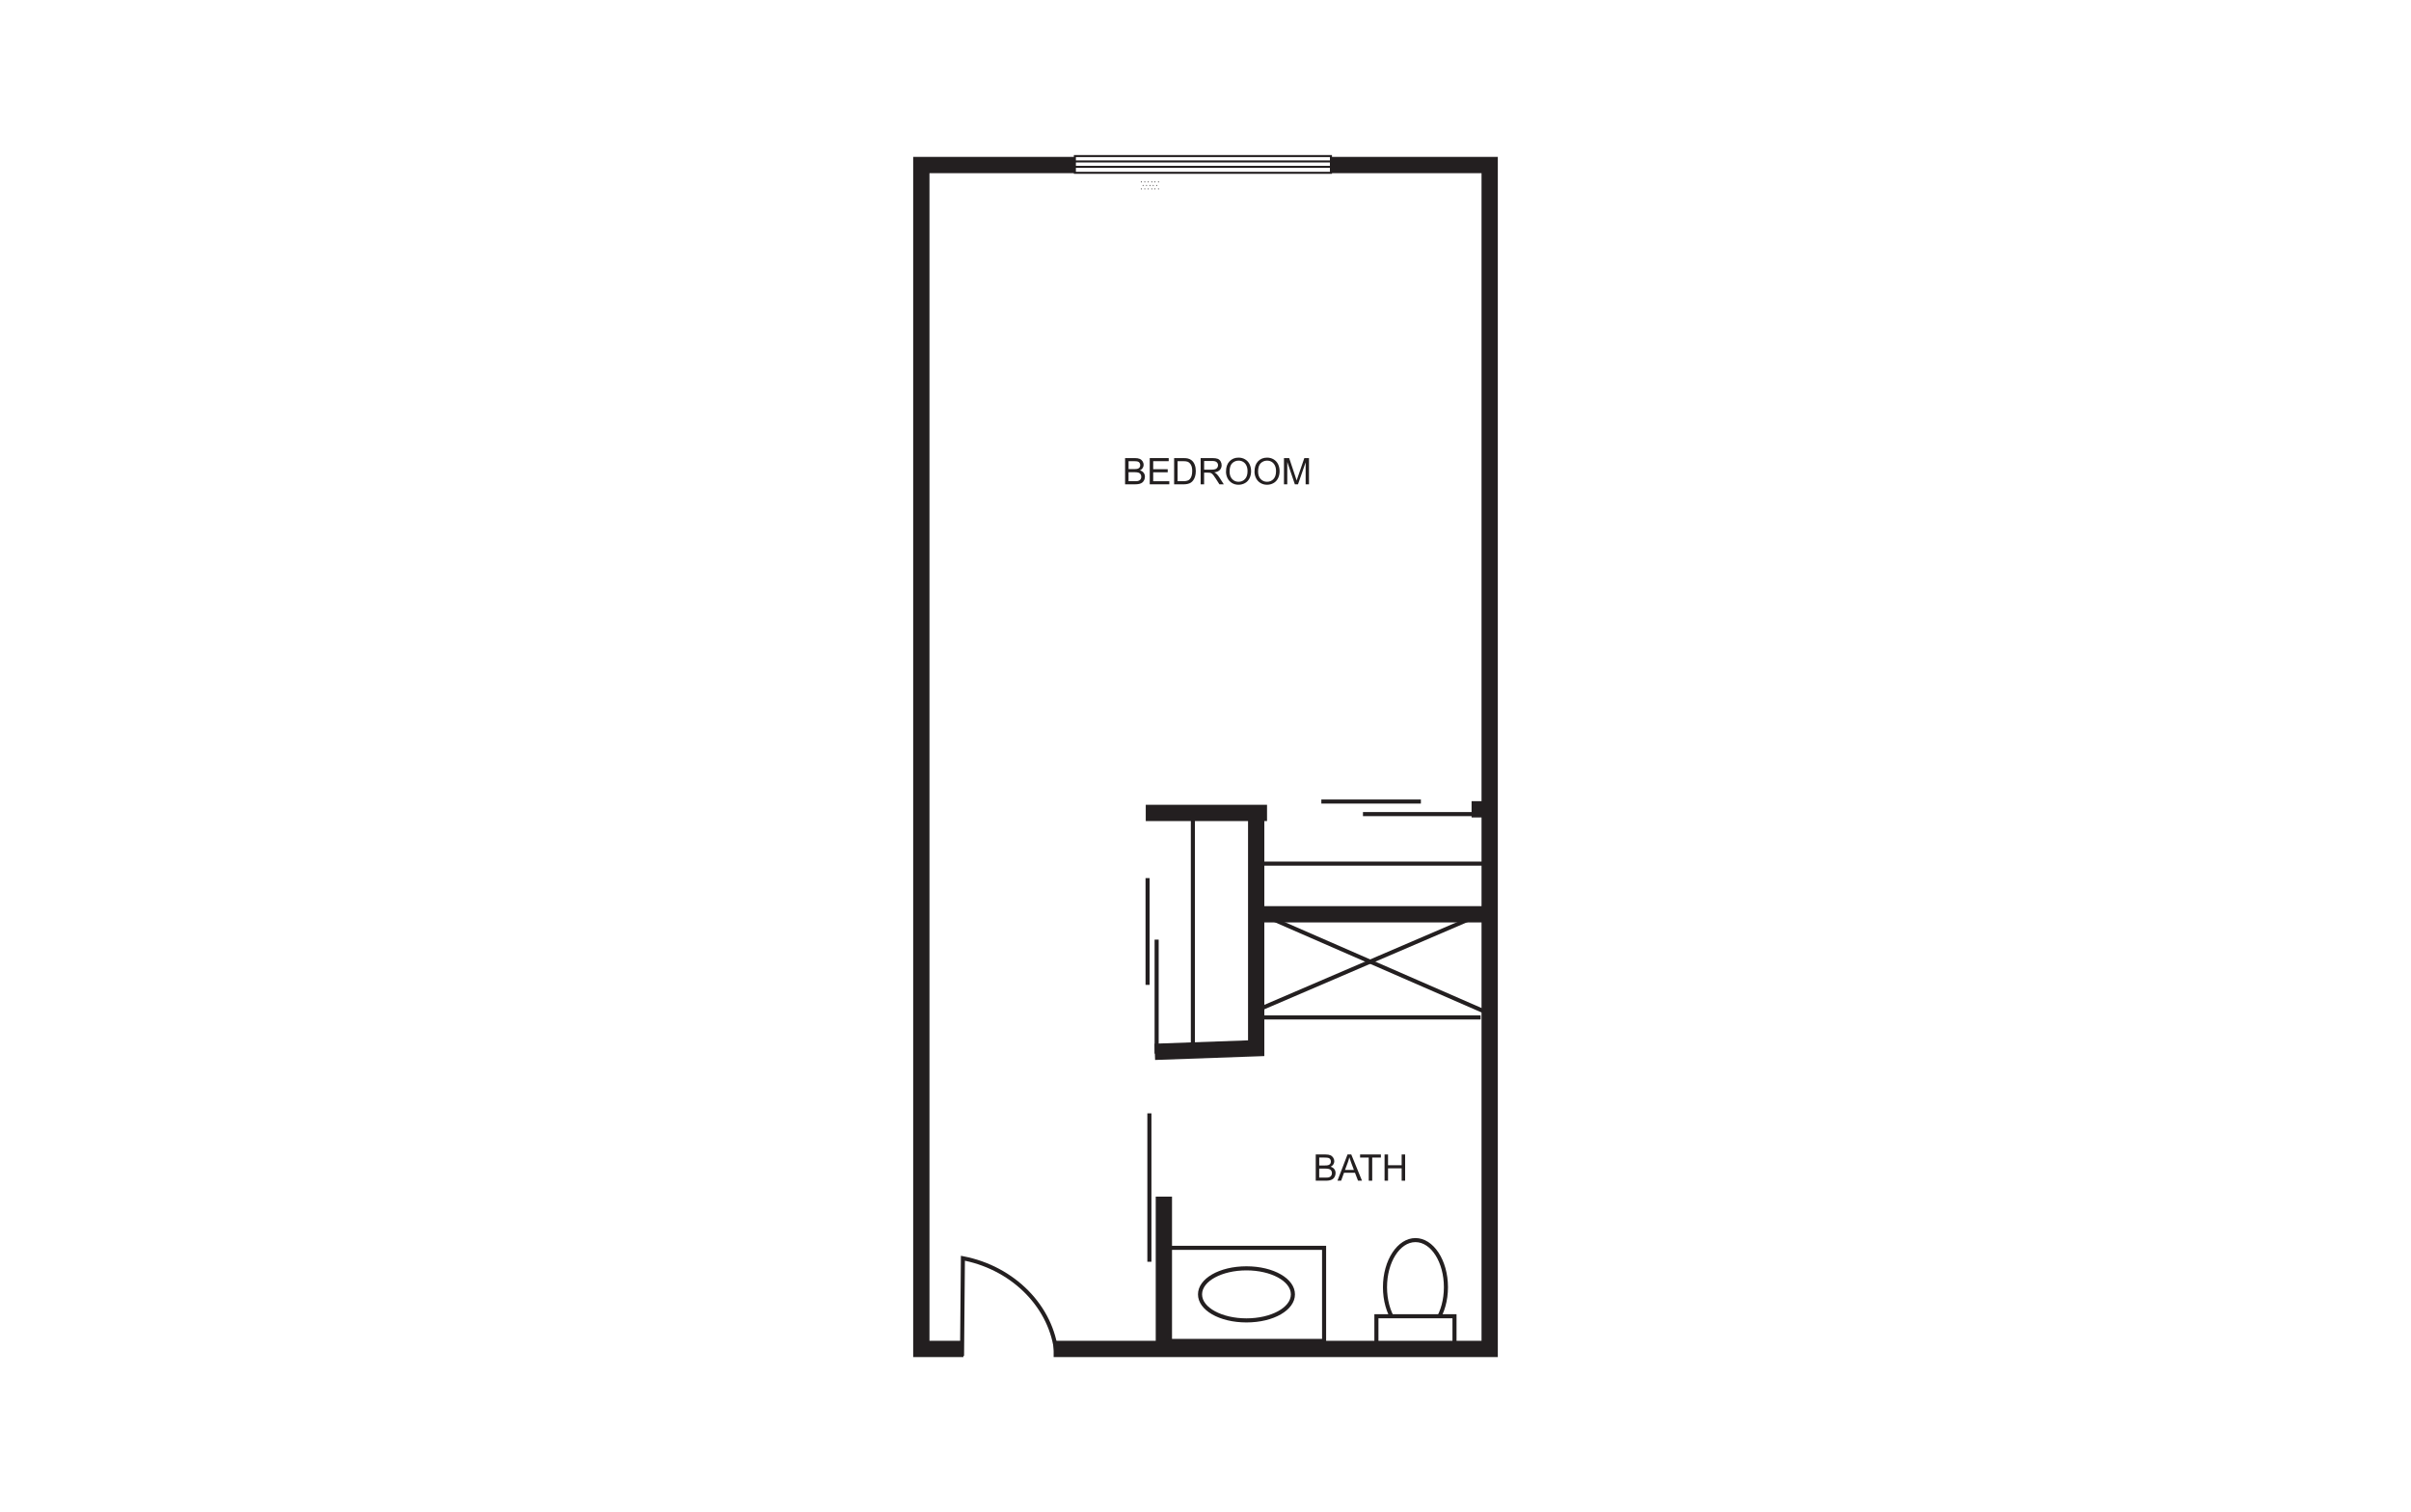 <?xml version="1.0" encoding="UTF-8"?><svg id="Layer_1" xmlns="http://www.w3.org/2000/svg" viewBox="0 0 998 626"><rect x="-15" y="-13" width="1028" height="652" style="fill:#fff; stroke-width:0px;"/><path d="M472.42,75.52c-.05,0-.1-.02-.13-.05-.05-.05-.07-.1-.07-.15s.02-.12.07-.15c.07-.08.22-.07.29,0,.05.03.07.1.07.15s-.02.1-.07.15c-.03.03-.08.05-.15.05Z" style="fill:#231f20; stroke-width:0px;"/><path d="M473.87,75.52c-.05,0-.1-.02-.15-.05-.03-.03-.05-.1-.05-.15s.02-.1.05-.15c.1-.08.22-.07.3,0,.05.05.07.1.07.15s-.02.12-.07.15c-.03.03-.1.05-.15.05Z" style="fill:#231f20; stroke-width:0px;"/><path d="M475.32,75.52c-.05,0-.1-.02-.15-.05-.03-.03-.05-.1-.05-.15s.02-.12.05-.15c.08-.08.22-.08.3,0,.03.03.07.08.07.15,0,.05-.03.12-.07.15s-.1.05-.15.05Z" style="fill:#231f20; stroke-width:0px;"/><path d="M476.77,75.52c-.07,0-.12-.02-.15-.05-.03-.05-.07-.1-.07-.15s.03-.12.07-.15c.07-.08.22-.08.3,0,.03.05.05.1.05.15s-.02.1-.05.15c-.03.03-.1.05-.15.05Z" style="fill:#231f20; stroke-width:0px;"/><path d="M478.08,75.52c-.05,0-.1-.02-.13-.05-.05-.05-.07-.1-.07-.15s.02-.12.07-.15c.07-.07.2-.08.29,0,.05.03.07.1.07.15s-.02.1-.07.15c-.03.03-.08.05-.15.05Z" style="fill:#231f20; stroke-width:0px;"/><path d="M479.53,75.52c-.05,0-.1-.02-.15-.05-.03-.05-.05-.1-.05-.15s.02-.12.05-.15c.1-.08.22-.07.3,0,.03.03.07.1.07.15s-.03.1-.07.15c-.03.03-.08.05-.15.05Z" style="fill:#231f20; stroke-width:0px;"/><path d="M473.14,76.97c-.05,0-.1-.02-.13-.05-.05-.05-.07-.1-.07-.15,0-.07.02-.12.07-.15.07-.08.22-.08.29,0,.05.03.07.08.07.15,0,.05-.02.1-.07.15-.03.03-.08.05-.15.05Z" style="fill:#231f20; stroke-width:0px;"/><path d="M474.59,76.97c-.05,0-.1-.02-.15-.07-.03-.03-.05-.08-.05-.13,0-.07.02-.12.05-.15.08-.08.24-.08.3,0,.03.03.07.08.07.15,0,.05-.03.1-.07.13-.03.05-.08.07-.15.07Z" style="fill:#231f20; stroke-width:0px;"/><path d="M476.04,76.97c-.05,0-.12-.02-.15-.05-.03-.05-.07-.1-.07-.15,0-.07.03-.12.07-.15.08-.08.22-.08.3,0,.03.03.05.08.05.15,0,.05-.02.1-.05.15-.05.03-.1.05-.15.05Z" style="fill:#231f20; stroke-width:0px;"/><path d="M477.36,76.97c-.05,0-.1-.02-.13-.05-.05-.05-.07-.1-.07-.15,0-.07.02-.12.07-.15.08-.08.22-.08.29,0,.05.03.07.08.07.15,0,.05-.02.1-.07.15-.03.03-.08.05-.15.05Z" style="fill:#231f20; stroke-width:0px;"/><path d="M478.81,76.97c-.05,0-.1-.02-.13-.07-.05-.03-.07-.08-.07-.13,0-.07.02-.12.07-.15.07-.08.22-.08.29,0,.03.03.07.08.07.15,0,.05-.03.1-.07.13-.03.05-.08.07-.15.07Z" style="fill:#231f20; stroke-width:0px;"/><path d="M472.42,78.42c-.05,0-.1-.02-.13-.07-.05-.03-.07-.08-.07-.15,0-.05.02-.1.07-.13.07-.08.22-.08.29,0,.05.03.07.08.07.13,0,.07-.02.12-.07.15-.03.05-.08.07-.15.07Z" style="fill:#231f20; stroke-width:0px;"/><path d="M473.87,78.42c-.05,0-.1-.02-.15-.07-.03-.03-.05-.08-.05-.15,0-.05.02-.1.05-.13.1-.08.24-.08.3,0,.05.03.07.08.07.13,0,.07-.02.12-.07.15-.03.05-.08.07-.15.07Z" style="fill:#231f20; stroke-width:0px;"/><path d="M475.32,78.42c-.05,0-.1-.02-.15-.07-.03-.03-.05-.08-.05-.13,0-.07.02-.12.05-.15.08-.08.22-.08.3,0,.03.03.07.08.07.15,0,.05-.03.1-.07.13-.03.05-.1.07-.15.07Z" style="fill:#231f20; stroke-width:0px;"/><path d="M476.77,78.42c-.05,0-.12-.02-.15-.07-.03-.03-.07-.08-.07-.15,0-.05.03-.1.07-.13.08-.08.22-.08.3,0,.03.03.05.08.05.13,0,.07-.02.12-.05.15-.05.05-.1.07-.15.07Z" style="fill:#231f20; stroke-width:0px;"/><path d="M478.08,78.42c-.05,0-.1-.02-.13-.07-.05-.03-.07-.08-.07-.15,0-.05.02-.1.07-.15.07-.07.22-.07.29,0,.05.05.07.1.07.15,0,.07-.02.12-.07.15-.03.05-.08.07-.15.07Z" style="fill:#231f20; stroke-width:0px;"/><path d="M479.53,78.42c-.05,0-.1-.02-.15-.07-.03-.03-.05-.08-.05-.15,0-.05.02-.1.05-.13.1-.08.22-.08.3,0,.03.03.07.08.07.13,0,.07-.03.12-.07.15-.03.05-.1.07-.15.07Z" style="fill:#231f20; stroke-width:0px;"/><path d="M585.91,553.24c-7.42,0-13.46-9.13-13.46-20.35s6.04-20.35,13.46-20.35,13.46,9.13,13.46,20.35-6.04,20.35-13.46,20.35ZM585.91,514.22c-6.49,0-11.77,8.38-11.77,18.67s5.28,18.67,11.77,18.67,11.77-8.38,11.77-18.67-5.28-18.67-11.77-18.67Z" style="fill:#231f20; stroke-width:0px;"/><rect x="569.75" y="544.91" width="32.32" height="12.62" style="fill:#fff; stroke-width:0px;"/><path d="M602.91,558.36h-34.01v-14.3h34.01v14.3ZM570.59,556.68h30.64v-10.93h-30.64v10.93Z" style="fill:#231f20; stroke-width:0px;"/><polygon points="620 561.81 436.14 561.81 436.14 555.07 613.26 555.07 613.26 71.69 384.74 71.69 384.74 555.07 398.79 555.07 398.79 561.81 378 561.81 378 64.95 620 64.95 620 561.81" style="fill:#231f20; stroke-width:0px;"/><rect x="478.4" y="495.38" width="6.74" height="59.94" style="fill:#231f20; stroke-width:0px;"/><rect x="522.97" y="375.13" width="91.74" height="6.74" style="fill:#231f20; stroke-width:0px;"/><rect x="474.27" y="333.17" width="50.2" height="6.74" style="fill:#231f20; stroke-width:0px;"/><polygon points="478.14 438.81 477.9 432.07 516.61 430.69 516.61 335.04 523.35 335.04 523.35 437.2 478.14 438.81" style="fill:#231f20; stroke-width:0px;"/><rect x="609.14" y="331.67" width="4.5" height="6.74" style="fill:#231f20; stroke-width:0px;"/><rect x="521.48" y="356.68" width="93.65" height="1.69" style="fill:#231f20; stroke-width:0px;"/><rect x="492.93" y="338.79" width="1.69" height="93.65" style="fill:#231f20; stroke-width:0px;"/><rect x="474.18" y="363.52" width="1.69" height="44.2" style="fill:#231f20; stroke-width:0px;"/><rect x="477.93" y="388.99" width="1.69" height="47.2" style="fill:#231f20; stroke-width:0px;"/><rect x="546.95" y="330.98" width="41.21" height="1.69" style="fill:#231f20; stroke-width:0px;"/><rect x="564.18" y="336.18" width="50.95" height="1.69" style="fill:#231f20; stroke-width:0px;"/><path d="M399.07,561.31l-1.69-.02.37-41.41.99.19c21.27,4.07,37.46,20.55,39.39,40.08l-1.68.16c-1.82-18.49-16.99-34.15-37.04-38.39l-.35,39.38Z" style="fill:#231f20; stroke-width:0px;"/><path d="M548.93,555.96h-65.95v-40.22h65.95v40.22ZM484.67,554.28h62.58v-36.85h-62.58v36.85Z" style="fill:#231f20; stroke-width:0px;"/><path d="M515.96,547.47c-11.25,0-20.07-5.1-20.07-11.62s8.82-11.62,20.07-11.62,20.07,5.1,20.07,11.62-8.82,11.62-20.07,11.62ZM515.96,525.92c-10.14,0-18.38,4.46-18.38,9.93s8.25,9.93,18.38,9.93,18.38-4.46,18.38-9.93-8.25-9.93-18.38-9.93Z" style="fill:#231f20; stroke-width:0px;"/><rect x="444.93" y="64.61" width="106" height="6.93" style="fill:#fff; stroke-width:0px;"/><path d="M551.35,71.96h-106.84v-7.77h106.84v7.77ZM445.35,71.12h105.15v-6.09h-105.15v6.09Z" style="fill:#231f20; stroke-width:0px;"/><rect x="444.93" y="66.42" width="108.02" height=".84" style="fill:#231f20; stroke-width:0px;"/><rect x="444.93" y="68.65" width="108.02" height=".84" style="fill:#231f20; stroke-width:0px;"/><rect x="517.73" y="420.36" width="95.15" height="1.69" style="fill:#231f20; stroke-width:0px;"/><rect x="568.58" y="347.6" width="1.69" height="103.01" transform="translate(-24.15 761.31) rotate(-66.42)" style="fill:#231f20; stroke-width:0px;"/><rect x="517.99" y="396.01" width="104.38" height="1.69" transform="translate(-110.32 257.13) rotate(-23.24)" style="fill:#231f20; stroke-width:0px;"/><rect x="474.93" y="460.91" width="1.69" height="61.44" style="fill:#231f20; stroke-width:0px;"/><path d="M465.71,200.5v-10.86h4.07c.83,0,1.49.11,2,.33.5.22.89.56,1.18,1.02s.43.93.43,1.43c0,.46-.13.9-.38,1.31s-.63.74-1.14.99c.66.19,1.16.52,1.52.99.35.46.53,1.01.53,1.64,0,.51-.11.98-.32,1.42-.22.44-.48.77-.8,1.01s-.71.42-1.19.54c-.48.12-1.06.18-1.75.18h-4.14ZM467.15,194.2h2.35c.64,0,1.09-.04,1.37-.13.37-.11.64-.29.83-.54.18-.25.28-.57.28-.95,0-.36-.09-.68-.26-.95-.17-.27-.42-.46-.74-.56s-.87-.15-1.65-.15h-2.17v3.28ZM467.15,199.21h2.7c.46,0,.79-.02.98-.05.33-.06.61-.16.83-.3s.4-.34.55-.6c.14-.26.21-.57.21-.91,0-.4-.1-.76-.31-1.06-.21-.3-.5-.51-.86-.63-.37-.12-.9-.18-1.59-.18h-2.51v3.73Z" style="fill:#231f20; stroke-width:0px;"/><path d="M475.92,200.5v-10.86h7.85v1.28h-6.42v3.33h6.01v1.27h-6.01v3.7h6.67v1.28h-8.1Z" style="fill:#231f20; stroke-width:0px;"/><path d="M486.01,200.5v-10.86h3.74c.84,0,1.49.05,1.93.16.62.14,1.15.4,1.59.78.57.48,1,1.1,1.28,1.86.28.75.43,1.61.43,2.58,0,.82-.1,1.56-.29,2.19s-.44,1.16-.74,1.58c-.3.42-.63.75-.99.99-.36.24-.79.42-1.3.54s-1.09.19-1.74.19h-3.92ZM487.45,199.21h2.32c.72,0,1.28-.07,1.68-.2.41-.13.73-.32.97-.56.34-.34.61-.8.8-1.37.19-.57.28-1.27.28-2.09,0-1.14-.19-2.01-.56-2.62-.37-.61-.83-1.02-1.36-1.23-.39-.15-1-.22-1.86-.22h-2.28v8.3Z" style="fill:#231f20; stroke-width:0px;"/><path d="M496.99,200.5v-10.86h4.82c.96,0,1.7.1,2.21.29s.91.54,1.21,1.03c.3.49.45,1.04.45,1.64,0,.77-.25,1.42-.75,1.95-.5.53-1.27.86-2.31,1.01.38.18.67.36.87.54.42.39.82.87,1.19,1.44l1.89,2.96h-1.81l-1.44-2.26c-.42-.65-.77-1.15-1.04-1.5-.27-.35-.52-.59-.73-.73s-.43-.23-.66-.29c-.16-.03-.43-.05-.8-.05h-1.67v4.82h-1.44ZM498.43,194.43h3.09c.66,0,1.17-.07,1.54-.2.37-.14.65-.35.84-.65.19-.3.29-.62.29-.97,0-.51-.19-.94-.56-1.27s-.96-.5-1.76-.5h-3.44v3.59Z" style="fill:#231f20; stroke-width:0px;"/><path d="M507.49,195.21c0-1.8.48-3.21,1.45-4.23.97-1.02,2.22-1.53,3.75-1.53,1,0,1.91.24,2.71.72.8.48,1.42,1.15,1.84,2,.42.86.63,1.83.63,2.91s-.22,2.09-.67,2.96-1.07,1.53-1.89,1.97c-.81.45-1.69.67-2.64.67-1.02,0-1.94-.25-2.74-.74s-1.41-1.17-1.83-2.02-.62-1.76-.62-2.71ZM508.97,195.23c0,1.31.35,2.34,1.06,3.09.7.75,1.59,1.13,2.65,1.13s1.97-.38,2.67-1.14c.7-.76,1.05-1.84,1.05-3.24,0-.88-.15-1.66-.45-2.31-.3-.66-.74-1.17-1.31-1.53-.58-.36-1.22-.54-1.94-.54-1.02,0-1.89.35-2.63,1.05-.73.7-1.1,1.87-1.1,3.5Z" style="fill:#231f20; stroke-width:0px;"/><path d="M519.29,195.21c0-1.8.48-3.21,1.45-4.23.97-1.02,2.22-1.53,3.75-1.53,1,0,1.91.24,2.71.72.8.48,1.42,1.15,1.84,2,.42.86.63,1.83.63,2.91s-.22,2.09-.67,2.96-1.07,1.53-1.89,1.97c-.81.45-1.69.67-2.64.67-1.02,0-1.94-.25-2.74-.74s-1.41-1.17-1.83-2.02-.62-1.76-.62-2.71ZM520.77,195.23c0,1.31.35,2.34,1.06,3.09.7.75,1.59,1.13,2.65,1.13s1.97-.38,2.67-1.14c.7-.76,1.05-1.84,1.05-3.24,0-.88-.15-1.66-.45-2.31-.3-.66-.74-1.17-1.31-1.53-.58-.36-1.22-.54-1.94-.54-1.02,0-1.89.35-2.63,1.05-.73.7-1.1,1.87-1.1,3.5Z" style="fill:#231f20; stroke-width:0px;"/><path d="M531.48,200.5v-10.86h2.16l2.57,7.69c.24.72.41,1.25.52,1.61.12-.4.32-.98.58-1.74l2.6-7.56h1.93v10.86h-1.39v-9.09l-3.16,9.09h-1.3l-3.14-9.24v9.24h-1.39Z" style="fill:#231f20; stroke-width:0px;"/><path d="M544.63,488.79v-10.86h4.07c.83,0,1.49.11,2,.33.5.22.89.56,1.18,1.02.28.46.43.94.43,1.43,0,.47-.13.9-.38,1.31-.25.41-.63.74-1.14.99.66.19,1.16.52,1.52.98.35.47.53,1.01.53,1.65,0,.51-.11.98-.32,1.42-.22.44-.48.78-.8,1.01s-.71.41-1.19.54c-.48.12-1.06.18-1.75.18h-4.14ZM546.07,482.49h2.35c.64,0,1.09-.04,1.37-.13.37-.11.64-.29.83-.54.18-.25.28-.57.28-.95,0-.36-.09-.68-.26-.95-.17-.27-.42-.46-.74-.56-.32-.1-.87-.15-1.65-.15h-2.17v3.28ZM546.07,487.51h2.7c.46,0,.79-.02.98-.05.33-.06.61-.16.83-.3.22-.14.4-.34.55-.6.14-.26.21-.57.21-.91,0-.4-.1-.76-.31-1.06-.21-.3-.5-.51-.86-.63-.37-.12-.9-.18-1.59-.18h-2.51v3.73Z" style="fill:#231f20; stroke-width:0px;"/><path d="M553.62,488.79l4.17-10.86h1.55l4.44,10.86h-1.64l-1.27-3.29h-4.54l-1.19,3.29h-1.53ZM556.75,484.33h3.68l-1.13-3.01c-.35-.91-.6-1.66-.77-2.25-.14.7-.33,1.39-.59,2.07l-1.19,3.19Z" style="fill:#231f20; stroke-width:0px;"/><path d="M566.57,488.79v-9.58h-3.58v-1.28h8.61v1.28h-3.59v9.58h-1.44Z" style="fill:#231f20; stroke-width:0px;"/><path d="M573.12,488.79v-10.86h1.44v4.46h5.64v-4.46h1.44v10.86h-1.44v-5.12h-5.64v5.12h-1.44Z" style="fill:#231f20; stroke-width:0px;"/></svg>